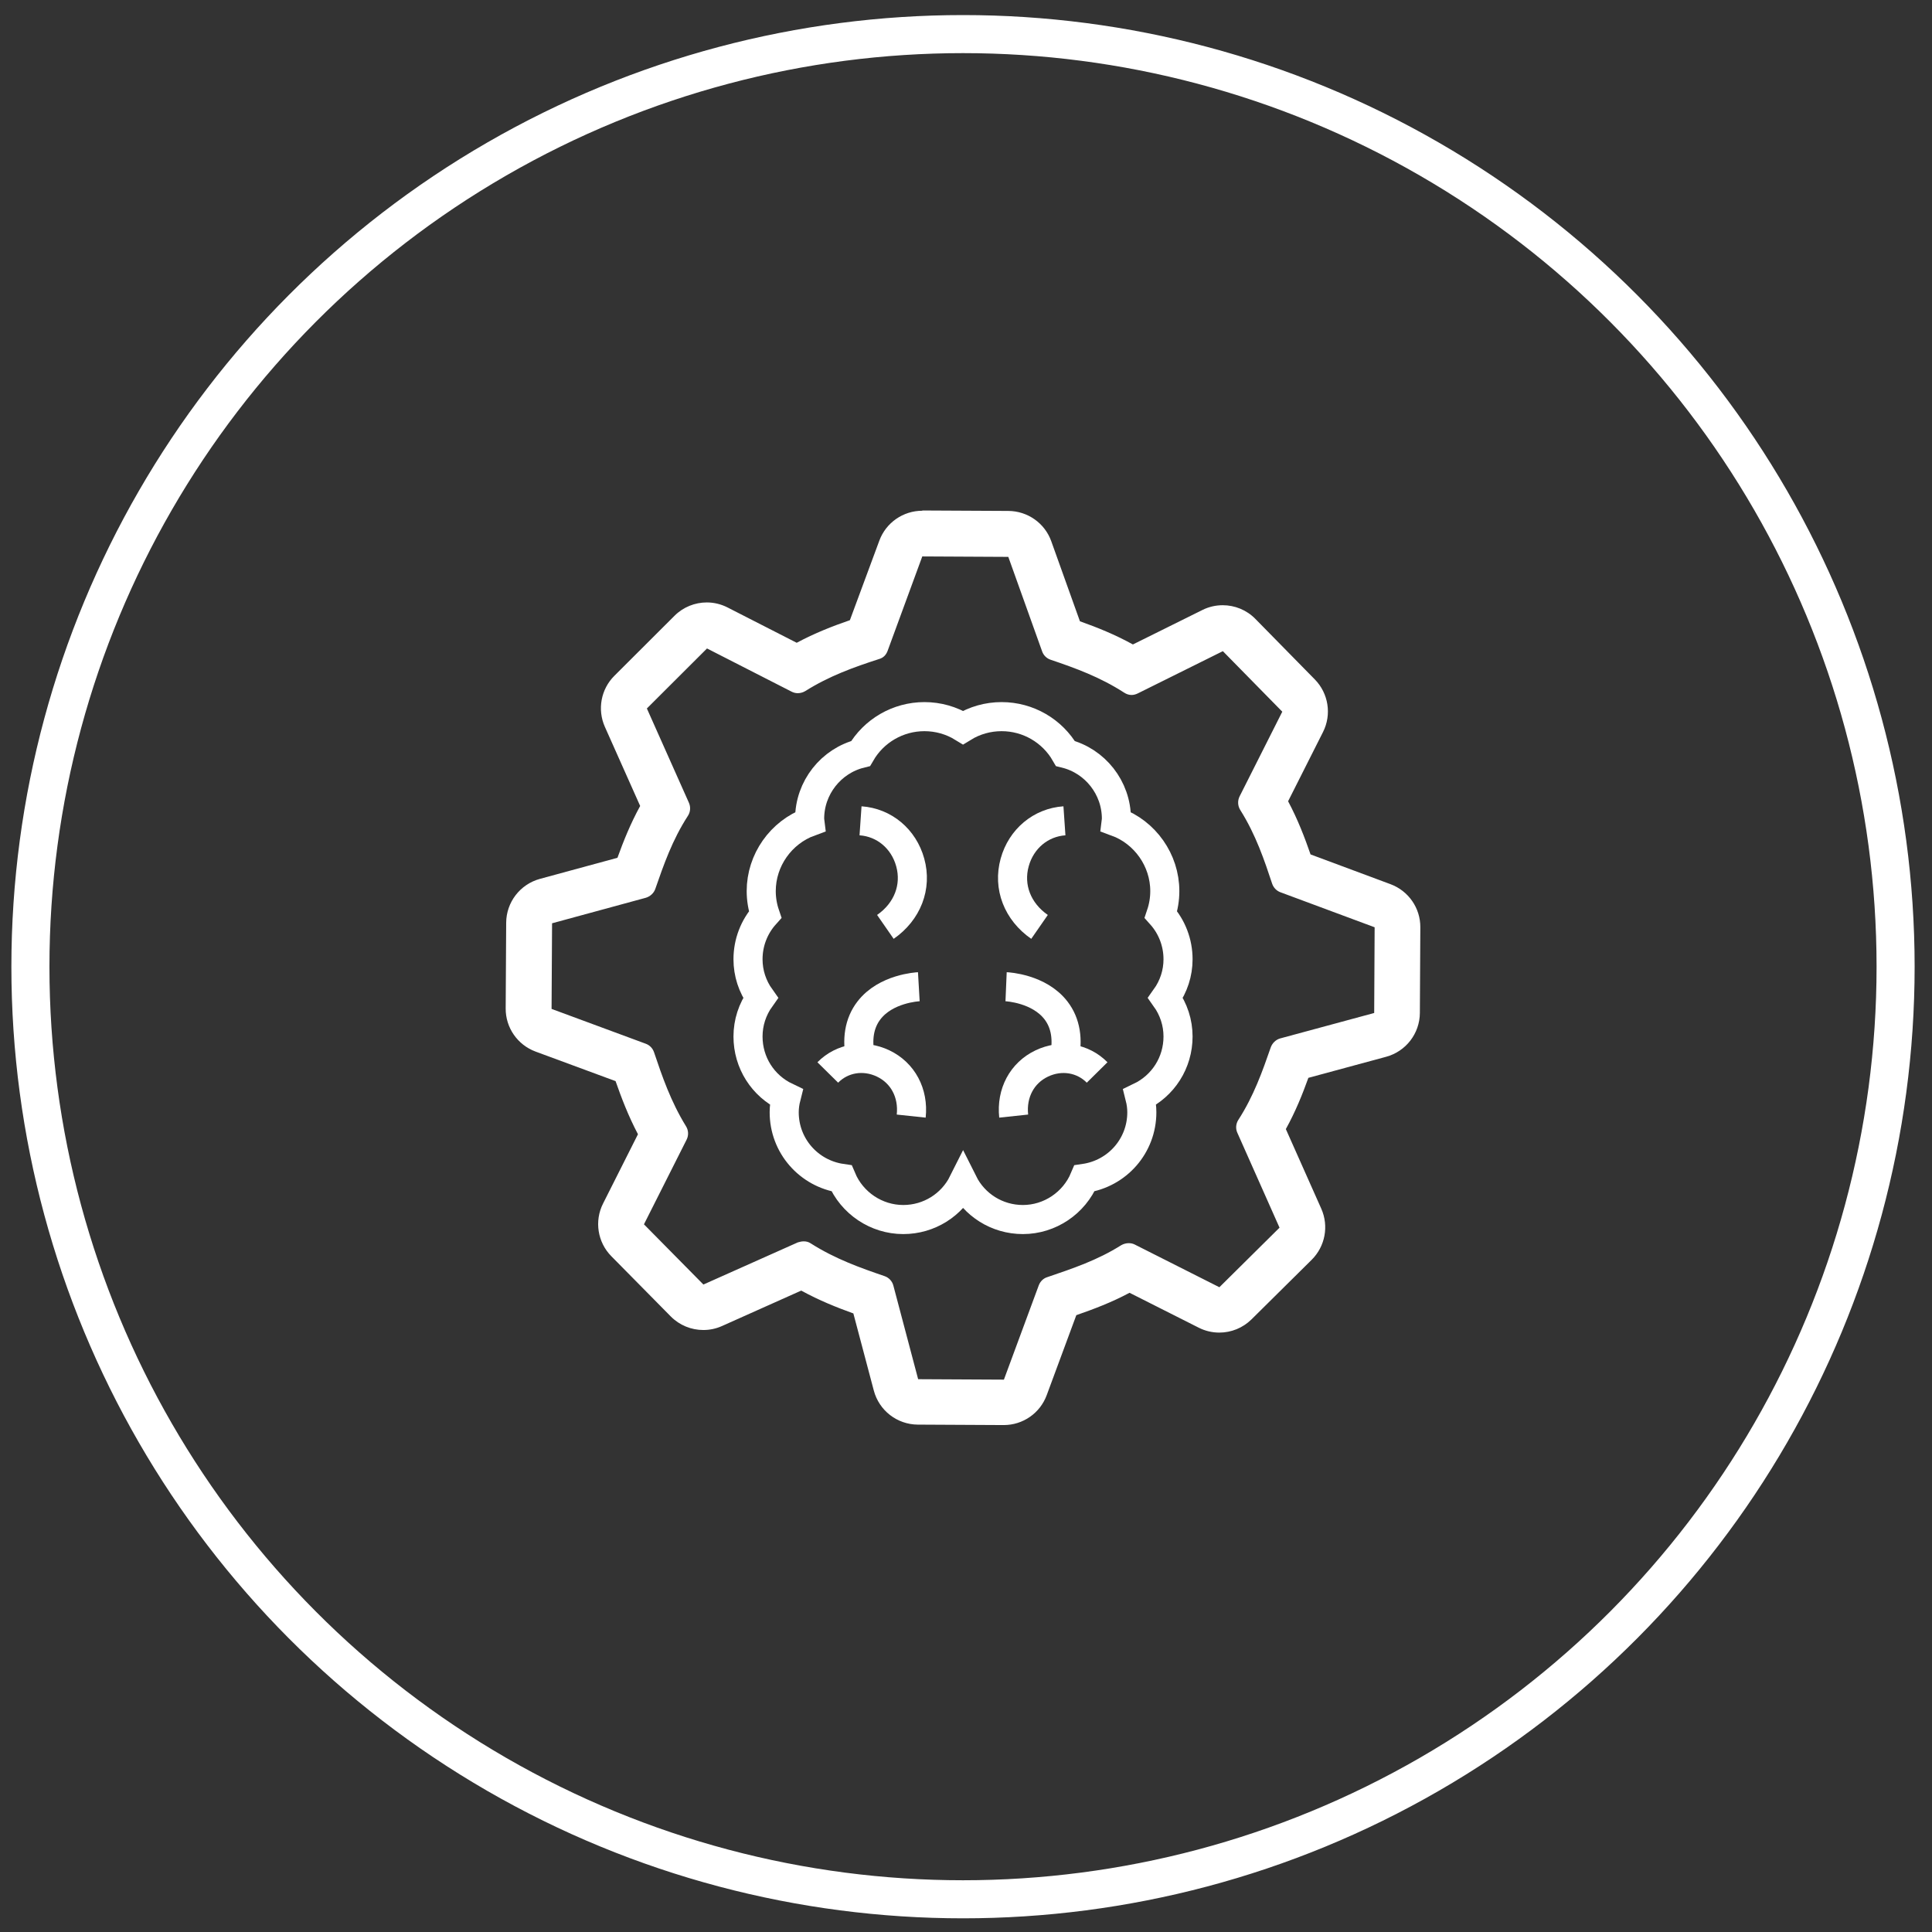 <?xml version="1.0" encoding="UTF-8"?> <svg xmlns="http://www.w3.org/2000/svg" width="100" height="100" viewBox="0 0 100 100" fill="none"><rect x="0" y="0" width="100" height="100" fill="#333333" stroke="none"/> <circle cx="49.845" cy="50.036" r="48.271" stroke="white" stroke-width="1.97"></circle> <path d="M52.945 63.123C51.606 63.123 50.427 62.368 49.849 61.212C49.271 62.368 48.089 63.123 46.753 63.123C45.36 63.123 44.098 62.274 43.56 60.992C41.856 60.744 40.59 59.301 40.59 57.571C40.59 57.318 40.624 57.054 40.694 56.78C39.485 56.205 38.717 55.003 38.717 53.65C38.717 52.932 38.94 52.244 39.365 51.65C38.94 51.055 38.717 50.37 38.717 49.652C38.717 48.79 39.031 47.975 39.602 47.337C39.468 46.943 39.401 46.532 39.401 46.122C39.401 44.519 40.424 43.079 41.917 42.535C41.91 42.481 41.907 42.428 41.907 42.374C41.907 40.778 43.009 39.381 44.545 39.001C45.227 37.822 46.482 37.093 47.849 37.093C48.556 37.093 49.244 37.287 49.846 37.658C50.447 37.287 51.135 37.093 51.843 37.093C53.213 37.093 54.465 37.822 55.146 39.001C56.683 39.381 57.785 40.778 57.785 42.374C57.785 42.431 57.782 42.481 57.775 42.535C59.268 43.079 60.29 44.522 60.29 46.122C60.29 46.536 60.223 46.943 60.09 47.337C60.661 47.975 60.975 48.79 60.975 49.652C60.975 50.37 60.751 51.058 60.327 51.65C60.751 52.244 60.975 52.932 60.975 53.65C60.975 55.003 60.207 56.202 58.998 56.78C59.068 57.057 59.101 57.318 59.101 57.571C59.101 59.305 57.835 60.744 56.132 60.992C55.597 62.271 54.338 63.123 52.945 63.123Z" stroke="white" stroke-width="1.505" stroke-miterlimit="10"></path> <path d="M53.806 47.976C52.664 47.184 52.169 45.905 52.52 44.639C52.858 43.414 53.87 42.569 55.095 42.485" stroke="white" stroke-width="1.505" stroke-miterlimit="10"></path> <path d="M52.468 57.769C52.341 56.577 52.899 55.531 53.924 55.044C54.916 54.573 56.042 54.757 56.787 55.511" stroke="white" stroke-width="1.505" stroke-miterlimit="10"></path> <path d="M52.075 51.073C52.145 51.076 53.782 51.163 54.657 52.298C55.161 52.953 55.301 53.808 55.078 54.837" stroke="white" stroke-width="1.505" stroke-miterlimit="10"></path> <path d="M45.827 47.976C46.969 47.184 47.464 45.905 47.113 44.639C46.776 43.414 45.764 42.569 44.541 42.485" stroke="white" stroke-width="1.505" stroke-miterlimit="10"></path> <path d="M47.164 57.769C47.291 56.576 46.733 55.531 45.708 55.043C44.716 54.572 43.59 54.756 42.846 55.511" stroke="white" stroke-width="1.505" stroke-miterlimit="10"></path> <path d="M47.558 51.073C47.488 51.077 45.848 51.163 44.976 52.299C44.472 52.954 44.331 53.809 44.555 54.837" stroke="white" stroke-width="1.505" stroke-miterlimit="10"></path> <path d="M47.737 28.801L52.19 28.824L53.94 33.714C54.013 33.921 54.173 34.078 54.38 34.148C55.676 34.586 56.942 35.047 58.188 35.852C58.305 35.929 58.435 35.972 58.569 35.972C58.672 35.972 58.779 35.945 58.889 35.892L63.295 33.704L66.371 36.837L64.16 41.223C64.05 41.446 64.063 41.71 64.193 41.921C65.005 43.207 65.453 44.553 65.847 45.742C65.917 45.946 66.074 46.109 66.274 46.183L71.151 47.996L71.128 52.432L66.264 53.748C66.04 53.808 65.85 53.995 65.773 54.215C65.343 55.451 64.895 56.727 64.097 57.963C63.966 58.167 63.946 58.421 64.047 58.638L66.228 63.544L63.115 66.627L58.733 64.416C58.636 64.366 58.529 64.346 58.422 64.346C58.288 64.346 58.155 64.383 58.038 64.449C56.805 65.228 55.529 65.655 54.213 66.103C54.006 66.163 53.843 66.326 53.766 66.53L51.962 71.41L47.523 71.387L46.241 66.544C46.181 66.313 46.01 66.129 45.787 66.053C44.541 65.625 43.251 65.174 41.962 64.356C41.852 64.282 41.732 64.252 41.605 64.252C41.505 64.252 41.401 64.272 41.294 64.306L36.408 66.487L33.331 63.371L35.539 58.988C35.649 58.768 35.639 58.507 35.509 58.297C34.711 57.001 34.273 55.708 33.852 54.463C33.782 54.259 33.629 54.099 33.428 54.025L28.549 52.221L28.575 47.789L33.432 46.467C33.645 46.403 33.839 46.236 33.916 46.016C34.35 44.77 34.794 43.48 35.606 42.228C35.736 42.028 35.756 41.774 35.659 41.553L33.482 36.67L36.595 33.564L40.977 35.802C41.077 35.852 41.184 35.879 41.291 35.879C41.425 35.879 41.558 35.842 41.678 35.772C42.924 34.987 44.197 34.532 45.499 34.112C45.73 34.048 45.87 33.888 45.944 33.684L47.737 28.801ZM47.737 26.436C46.748 26.436 45.86 27.051 45.516 27.979L43.99 32.101C43.098 32.408 42.173 32.769 41.237 33.27L37.66 31.443C37.319 31.269 36.952 31.182 36.585 31.182C35.97 31.182 35.365 31.42 34.911 31.874L31.799 34.98C31.104 35.672 30.91 36.724 31.307 37.619L33.135 41.717C32.63 42.636 32.269 43.544 31.959 44.399L27.944 45.491C26.919 45.772 26.204 46.7 26.2 47.763L26.174 52.195C26.167 53.19 26.785 54.082 27.72 54.429L31.862 55.959C32.166 56.827 32.52 57.756 33.021 58.708L31.214 62.295C30.756 63.203 30.93 64.299 31.641 65.02L34.717 68.137C35.172 68.598 35.783 68.841 36.404 68.841C36.732 68.841 37.059 68.775 37.37 68.635L41.471 66.801C42.41 67.315 43.318 67.676 44.17 67.983L45.229 71.978C45.503 73.01 46.434 73.731 47.503 73.738L51.942 73.761H51.956C52.944 73.761 53.833 73.147 54.177 72.215L55.71 68.073C56.612 67.759 57.534 67.412 58.465 66.914L62.046 68.721C62.383 68.892 62.751 68.975 63.111 68.975C63.723 68.975 64.324 68.738 64.778 68.29L67.891 65.208C68.589 64.516 68.79 63.464 68.389 62.562L66.555 58.441C67.059 57.529 67.417 56.634 67.721 55.789L71.742 54.7C72.771 54.422 73.486 53.494 73.492 52.429L73.516 47.996C73.522 47.001 72.904 46.112 71.972 45.765L67.834 44.225C67.54 43.377 67.183 42.432 66.672 41.473L68.479 37.889C68.936 36.984 68.763 35.889 68.055 35.167L64.978 32.034C64.524 31.57 63.91 31.326 63.288 31.326C62.931 31.326 62.57 31.406 62.236 31.573L58.639 33.357C57.714 32.846 56.792 32.475 55.897 32.158L54.414 28.016C54.08 27.078 53.191 26.453 52.196 26.446L47.744 26.423H47.737V26.436Z" fill="white"></path> </svg> 